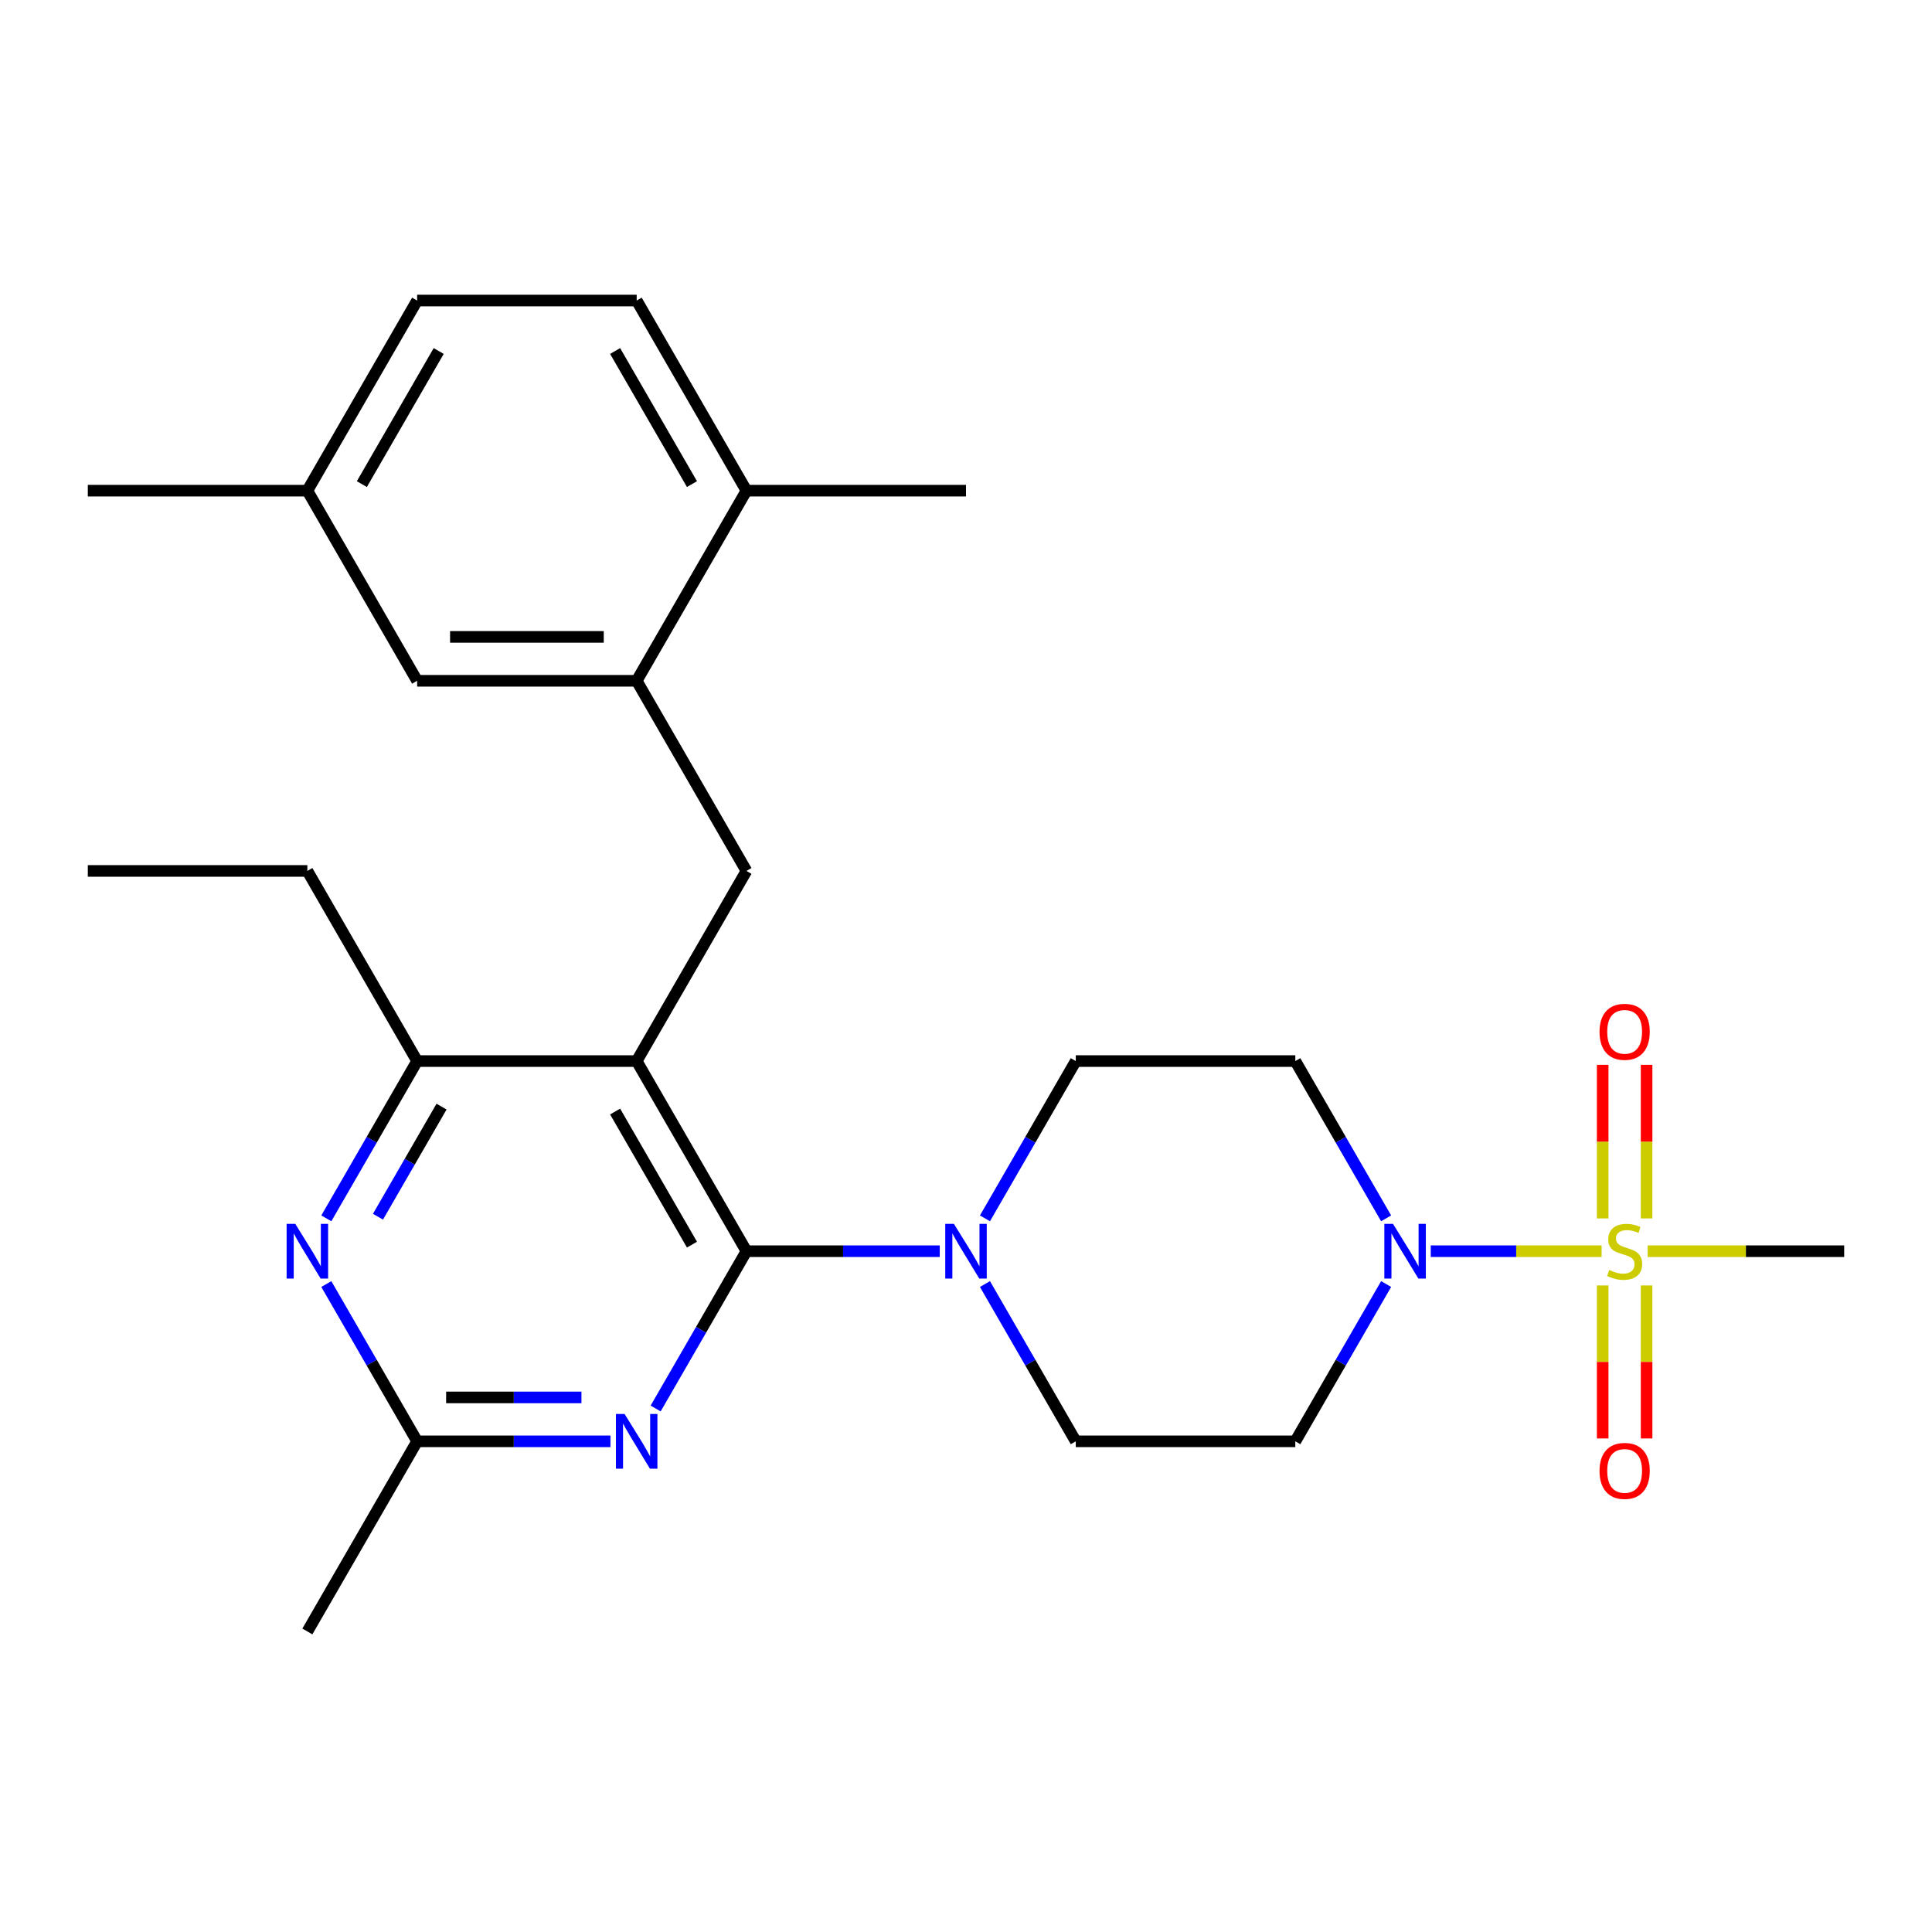 <?xml version='1.0' encoding='iso-8859-1'?>
<svg version='1.1' baseProfile='full'
              xmlns='http://www.w3.org/2000/svg'
                      xmlns:rdkit='http://www.rdkit.org/xml'
                      xmlns:xlink='http://www.w3.org/1999/xlink'
                  xml:space='preserve'
width='1000px' height='1000px' viewBox='0 0 1000 1000'>
<!-- END OF HEADER -->
<rect style='opacity:1.0;fill:#FFFFFF;stroke:none' width='1000' height='1000' x='0' y='0'> </rect>
<path class='bond-0' d='M 852.273,630.657 L 852.273,590.908' style='fill:none;fill-rule:evenodd;stroke:#CCCC00;stroke-width:6px;stroke-linecap:butt;stroke-linejoin:miter;stroke-opacity:1' />
<path class='bond-0' d='M 852.273,590.908 L 852.273,551.158' style='fill:none;fill-rule:evenodd;stroke:#FF0000;stroke-width:6px;stroke-linecap:butt;stroke-linejoin:miter;stroke-opacity:1' />
<path class='bond-0' d='M 829.545,630.657 L 829.545,590.908' style='fill:none;fill-rule:evenodd;stroke:#CCCC00;stroke-width:6px;stroke-linecap:butt;stroke-linejoin:miter;stroke-opacity:1' />
<path class='bond-0' d='M 829.545,590.908 L 829.545,551.158' style='fill:none;fill-rule:evenodd;stroke:#FF0000;stroke-width:6px;stroke-linecap:butt;stroke-linejoin:miter;stroke-opacity:1' />
<path class='bond-1' d='M 829.545,665.339 L 829.545,704.938' style='fill:none;fill-rule:evenodd;stroke:#CCCC00;stroke-width:6px;stroke-linecap:butt;stroke-linejoin:miter;stroke-opacity:1' />
<path class='bond-1' d='M 829.545,704.938 L 829.545,744.536' style='fill:none;fill-rule:evenodd;stroke:#FF0000;stroke-width:6px;stroke-linecap:butt;stroke-linejoin:miter;stroke-opacity:1' />
<path class='bond-1' d='M 852.273,665.339 L 852.273,704.938' style='fill:none;fill-rule:evenodd;stroke:#CCCC00;stroke-width:6px;stroke-linecap:butt;stroke-linejoin:miter;stroke-opacity:1' />
<path class='bond-1' d='M 852.273,704.938 L 852.273,744.536' style='fill:none;fill-rule:evenodd;stroke:#FF0000;stroke-width:6px;stroke-linecap:butt;stroke-linejoin:miter;stroke-opacity:1' />
<path class='bond-2' d='M 852.83,647.618 L 903.688,647.618' style='fill:none;fill-rule:evenodd;stroke:#CCCC00;stroke-width:6px;stroke-linecap:butt;stroke-linejoin:miter;stroke-opacity:1' />
<path class='bond-2' d='M 903.688,647.618 L 954.545,647.618' style='fill:none;fill-rule:evenodd;stroke:#000000;stroke-width:6px;stroke-linecap:butt;stroke-linejoin:miter;stroke-opacity:1' />
<path class='bond-3' d='M 828.988,647.618 L 784.772,647.618' style='fill:none;fill-rule:evenodd;stroke:#CCCC00;stroke-width:6px;stroke-linecap:butt;stroke-linejoin:miter;stroke-opacity:1' />
<path class='bond-3' d='M 784.772,647.618 L 740.556,647.618' style='fill:none;fill-rule:evenodd;stroke:#0000FF;stroke-width:6px;stroke-linecap:butt;stroke-linejoin:miter;stroke-opacity:1' />
<path class='bond-4' d='M 717.457,664.619 L 693.956,705.324' style='fill:none;fill-rule:evenodd;stroke:#0000FF;stroke-width:6px;stroke-linecap:butt;stroke-linejoin:miter;stroke-opacity:1' />
<path class='bond-4' d='M 693.956,705.324 L 670.455,746.03' style='fill:none;fill-rule:evenodd;stroke:#000000;stroke-width:6px;stroke-linecap:butt;stroke-linejoin:miter;stroke-opacity:1' />
<path class='bond-5' d='M 717.457,630.617 L 693.956,589.912' style='fill:none;fill-rule:evenodd;stroke:#0000FF;stroke-width:6px;stroke-linecap:butt;stroke-linejoin:miter;stroke-opacity:1' />
<path class='bond-5' d='M 693.956,589.912 L 670.455,549.206' style='fill:none;fill-rule:evenodd;stroke:#000000;stroke-width:6px;stroke-linecap:butt;stroke-linejoin:miter;stroke-opacity:1' />
<path class='bond-6' d='M 386.364,450.794 L 329.545,352.382' style='fill:none;fill-rule:evenodd;stroke:#000000;stroke-width:6px;stroke-linecap:butt;stroke-linejoin:miter;stroke-opacity:1' />
<path class='bond-7' d='M 386.364,450.794 L 329.545,549.206' style='fill:none;fill-rule:evenodd;stroke:#000000;stroke-width:6px;stroke-linecap:butt;stroke-linejoin:miter;stroke-opacity:1' />
<path class='bond-8' d='M 329.545,549.206 L 215.909,549.206' style='fill:none;fill-rule:evenodd;stroke:#000000;stroke-width:6px;stroke-linecap:butt;stroke-linejoin:miter;stroke-opacity:1' />
<path class='bond-9' d='M 329.545,549.206 L 386.364,647.618' style='fill:none;fill-rule:evenodd;stroke:#000000;stroke-width:6px;stroke-linecap:butt;stroke-linejoin:miter;stroke-opacity:1' />
<path class='bond-9' d='M 318.386,575.331 L 358.159,644.22' style='fill:none;fill-rule:evenodd;stroke:#000000;stroke-width:6px;stroke-linecap:butt;stroke-linejoin:miter;stroke-opacity:1' />
<path class='bond-10' d='M 168.906,630.617 L 192.408,589.912' style='fill:none;fill-rule:evenodd;stroke:#0000FF;stroke-width:6px;stroke-linecap:butt;stroke-linejoin:miter;stroke-opacity:1' />
<path class='bond-10' d='M 192.408,589.912 L 215.909,549.206' style='fill:none;fill-rule:evenodd;stroke:#000000;stroke-width:6px;stroke-linecap:butt;stroke-linejoin:miter;stroke-opacity:1' />
<path class='bond-10' d='M 195.639,629.769 L 212.09,601.275' style='fill:none;fill-rule:evenodd;stroke:#0000FF;stroke-width:6px;stroke-linecap:butt;stroke-linejoin:miter;stroke-opacity:1' />
<path class='bond-10' d='M 212.09,601.275 L 228.541,572.781' style='fill:none;fill-rule:evenodd;stroke:#000000;stroke-width:6px;stroke-linecap:butt;stroke-linejoin:miter;stroke-opacity:1' />
<path class='bond-11' d='M 168.906,664.619 L 192.408,705.324' style='fill:none;fill-rule:evenodd;stroke:#0000FF;stroke-width:6px;stroke-linecap:butt;stroke-linejoin:miter;stroke-opacity:1' />
<path class='bond-11' d='M 192.408,705.324 L 215.909,746.03' style='fill:none;fill-rule:evenodd;stroke:#000000;stroke-width:6px;stroke-linecap:butt;stroke-linejoin:miter;stroke-opacity:1' />
<path class='bond-12' d='M 215.909,549.206 L 159.091,450.794' style='fill:none;fill-rule:evenodd;stroke:#000000;stroke-width:6px;stroke-linecap:butt;stroke-linejoin:miter;stroke-opacity:1' />
<path class='bond-13' d='M 386.364,647.618 L 362.862,688.324' style='fill:none;fill-rule:evenodd;stroke:#000000;stroke-width:6px;stroke-linecap:butt;stroke-linejoin:miter;stroke-opacity:1' />
<path class='bond-13' d='M 362.862,688.324 L 339.361,729.029' style='fill:none;fill-rule:evenodd;stroke:#0000FF;stroke-width:6px;stroke-linecap:butt;stroke-linejoin:miter;stroke-opacity:1' />
<path class='bond-14' d='M 386.364,647.618 L 436.391,647.618' style='fill:none;fill-rule:evenodd;stroke:#000000;stroke-width:6px;stroke-linecap:butt;stroke-linejoin:miter;stroke-opacity:1' />
<path class='bond-14' d='M 436.391,647.618 L 486.419,647.618' style='fill:none;fill-rule:evenodd;stroke:#0000FF;stroke-width:6px;stroke-linecap:butt;stroke-linejoin:miter;stroke-opacity:1' />
<path class='bond-15' d='M 315.965,746.03 L 265.937,746.03' style='fill:none;fill-rule:evenodd;stroke:#0000FF;stroke-width:6px;stroke-linecap:butt;stroke-linejoin:miter;stroke-opacity:1' />
<path class='bond-15' d='M 265.937,746.03 L 215.909,746.03' style='fill:none;fill-rule:evenodd;stroke:#000000;stroke-width:6px;stroke-linecap:butt;stroke-linejoin:miter;stroke-opacity:1' />
<path class='bond-15' d='M 300.956,723.303 L 265.937,723.303' style='fill:none;fill-rule:evenodd;stroke:#0000FF;stroke-width:6px;stroke-linecap:butt;stroke-linejoin:miter;stroke-opacity:1' />
<path class='bond-15' d='M 265.937,723.303 L 230.917,723.303' style='fill:none;fill-rule:evenodd;stroke:#000000;stroke-width:6px;stroke-linecap:butt;stroke-linejoin:miter;stroke-opacity:1' />
<path class='bond-16' d='M 215.909,746.03 L 159.091,844.442' style='fill:none;fill-rule:evenodd;stroke:#000000;stroke-width:6px;stroke-linecap:butt;stroke-linejoin:miter;stroke-opacity:1' />
<path class='bond-17' d='M 509.815,664.619 L 533.317,705.324' style='fill:none;fill-rule:evenodd;stroke:#0000FF;stroke-width:6px;stroke-linecap:butt;stroke-linejoin:miter;stroke-opacity:1' />
<path class='bond-17' d='M 533.317,705.324 L 556.818,746.03' style='fill:none;fill-rule:evenodd;stroke:#000000;stroke-width:6px;stroke-linecap:butt;stroke-linejoin:miter;stroke-opacity:1' />
<path class='bond-18' d='M 509.815,630.617 L 533.317,589.912' style='fill:none;fill-rule:evenodd;stroke:#0000FF;stroke-width:6px;stroke-linecap:butt;stroke-linejoin:miter;stroke-opacity:1' />
<path class='bond-18' d='M 533.317,589.912 L 556.818,549.206' style='fill:none;fill-rule:evenodd;stroke:#000000;stroke-width:6px;stroke-linecap:butt;stroke-linejoin:miter;stroke-opacity:1' />
<path class='bond-19' d='M 556.818,746.03 L 670.455,746.03' style='fill:none;fill-rule:evenodd;stroke:#000000;stroke-width:6px;stroke-linecap:butt;stroke-linejoin:miter;stroke-opacity:1' />
<path class='bond-20' d='M 670.455,549.206 L 556.818,549.206' style='fill:none;fill-rule:evenodd;stroke:#000000;stroke-width:6px;stroke-linecap:butt;stroke-linejoin:miter;stroke-opacity:1' />
<path class='bond-21' d='M 159.091,253.97 L 215.909,155.558' style='fill:none;fill-rule:evenodd;stroke:#000000;stroke-width:6px;stroke-linecap:butt;stroke-linejoin:miter;stroke-opacity:1' />
<path class='bond-21' d='M 187.296,250.572 L 227.069,181.684' style='fill:none;fill-rule:evenodd;stroke:#000000;stroke-width:6px;stroke-linecap:butt;stroke-linejoin:miter;stroke-opacity:1' />
<path class='bond-22' d='M 159.091,253.97 L 215.909,352.382' style='fill:none;fill-rule:evenodd;stroke:#000000;stroke-width:6px;stroke-linecap:butt;stroke-linejoin:miter;stroke-opacity:1' />
<path class='bond-23' d='M 159.091,253.97 L 45.455,253.97' style='fill:none;fill-rule:evenodd;stroke:#000000;stroke-width:6px;stroke-linecap:butt;stroke-linejoin:miter;stroke-opacity:1' />
<path class='bond-24' d='M 215.909,155.558 L 329.545,155.558' style='fill:none;fill-rule:evenodd;stroke:#000000;stroke-width:6px;stroke-linecap:butt;stroke-linejoin:miter;stroke-opacity:1' />
<path class='bond-25' d='M 159.091,450.794 L 45.455,450.794' style='fill:none;fill-rule:evenodd;stroke:#000000;stroke-width:6px;stroke-linecap:butt;stroke-linejoin:miter;stroke-opacity:1' />
<path class='bond-26' d='M 329.545,155.558 L 386.364,253.97' style='fill:none;fill-rule:evenodd;stroke:#000000;stroke-width:6px;stroke-linecap:butt;stroke-linejoin:miter;stroke-opacity:1' />
<path class='bond-26' d='M 318.386,181.684 L 358.159,250.572' style='fill:none;fill-rule:evenodd;stroke:#000000;stroke-width:6px;stroke-linecap:butt;stroke-linejoin:miter;stroke-opacity:1' />
<path class='bond-27' d='M 386.364,253.97 L 329.545,352.382' style='fill:none;fill-rule:evenodd;stroke:#000000;stroke-width:6px;stroke-linecap:butt;stroke-linejoin:miter;stroke-opacity:1' />
<path class='bond-28' d='M 386.364,253.97 L 500,253.97' style='fill:none;fill-rule:evenodd;stroke:#000000;stroke-width:6px;stroke-linecap:butt;stroke-linejoin:miter;stroke-opacity:1' />
<path class='bond-29' d='M 329.545,352.382 L 215.909,352.382' style='fill:none;fill-rule:evenodd;stroke:#000000;stroke-width:6px;stroke-linecap:butt;stroke-linejoin:miter;stroke-opacity:1' />
<path class='bond-29' d='M 312.5,329.655 L 232.955,329.655' style='fill:none;fill-rule:evenodd;stroke:#000000;stroke-width:6px;stroke-linecap:butt;stroke-linejoin:miter;stroke-opacity:1' />
<path  class='atom-0' d='M 832.909 657.338
Q 833.229 657.458, 834.549 658.018
Q 835.869 658.578, 837.309 658.938
Q 838.789 659.258, 840.229 659.258
Q 842.909 659.258, 844.469 657.978
Q 846.029 656.658, 846.029 654.378
Q 846.029 652.818, 845.229 651.858
Q 844.469 650.898, 843.269 650.378
Q 842.069 649.858, 840.069 649.258
Q 837.549 648.498, 836.029 647.778
Q 834.549 647.058, 833.469 645.538
Q 832.429 644.018, 832.429 641.458
Q 832.429 637.898, 834.829 635.698
Q 837.269 633.498, 842.069 633.498
Q 845.349 633.498, 849.069 635.058
L 848.149 638.138
Q 844.749 636.738, 842.189 636.738
Q 839.429 636.738, 837.909 637.898
Q 836.389 639.018, 836.429 640.978
Q 836.429 642.498, 837.189 643.418
Q 837.989 644.338, 839.109 644.858
Q 840.269 645.378, 842.189 645.978
Q 844.749 646.778, 846.269 647.578
Q 847.789 648.378, 848.869 650.018
Q 849.989 651.618, 849.989 654.378
Q 849.989 658.298, 847.349 660.418
Q 844.749 662.498, 840.389 662.498
Q 837.869 662.498, 835.949 661.938
Q 834.069 661.418, 831.829 660.498
L 832.909 657.338
' fill='#CCCC00'/>
<path  class='atom-1' d='M 721.013 633.458
L 730.293 648.458
Q 731.213 649.938, 732.693 652.618
Q 734.173 655.298, 734.253 655.458
L 734.253 633.458
L 738.013 633.458
L 738.013 661.778
L 734.133 661.778
L 724.173 645.378
Q 723.013 643.458, 721.773 641.258
Q 720.573 639.058, 720.213 638.378
L 720.213 661.778
L 716.533 661.778
L 716.533 633.458
L 721.013 633.458
' fill='#0000FF'/>
<path  class='atom-2' d='M 827.909 534.062
Q 827.909 527.262, 831.269 523.462
Q 834.629 519.662, 840.909 519.662
Q 847.189 519.662, 850.549 523.462
Q 853.909 527.262, 853.909 534.062
Q 853.909 540.942, 850.509 544.862
Q 847.109 548.742, 840.909 548.742
Q 834.669 548.742, 831.269 544.862
Q 827.909 540.982, 827.909 534.062
M 840.909 545.542
Q 845.229 545.542, 847.549 542.662
Q 849.909 539.742, 849.909 534.062
Q 849.909 528.502, 847.549 525.702
Q 845.229 522.862, 840.909 522.862
Q 836.589 522.862, 834.229 525.662
Q 831.909 528.462, 831.909 534.062
Q 831.909 539.782, 834.229 542.662
Q 836.589 545.542, 840.909 545.542
' fill='#FF0000'/>
<path  class='atom-3' d='M 827.909 761.334
Q 827.909 754.534, 831.269 750.734
Q 834.629 746.934, 840.909 746.934
Q 847.189 746.934, 850.549 750.734
Q 853.909 754.534, 853.909 761.334
Q 853.909 768.214, 850.509 772.134
Q 847.109 776.014, 840.909 776.014
Q 834.669 776.014, 831.269 772.134
Q 827.909 768.254, 827.909 761.334
M 840.909 772.814
Q 845.229 772.814, 847.549 769.934
Q 849.909 767.014, 849.909 761.334
Q 849.909 755.774, 847.549 752.974
Q 845.229 750.134, 840.909 750.134
Q 836.589 750.134, 834.229 752.934
Q 831.909 755.734, 831.909 761.334
Q 831.909 767.054, 834.229 769.934
Q 836.589 772.814, 840.909 772.814
' fill='#FF0000'/>
<path  class='atom-6' d='M 152.831 633.458
L 162.111 648.458
Q 163.031 649.938, 164.511 652.618
Q 165.991 655.298, 166.071 655.458
L 166.071 633.458
L 169.831 633.458
L 169.831 661.778
L 165.951 661.778
L 155.991 645.378
Q 154.831 643.458, 153.591 641.258
Q 152.391 639.058, 152.031 638.378
L 152.031 661.778
L 148.351 661.778
L 148.351 633.458
L 152.831 633.458
' fill='#0000FF'/>
<path  class='atom-9' d='M 323.285 731.87
L 332.565 746.87
Q 333.485 748.35, 334.965 751.03
Q 336.445 753.71, 336.525 753.87
L 336.525 731.87
L 340.285 731.87
L 340.285 760.19
L 336.405 760.19
L 326.445 743.79
Q 325.285 741.87, 324.045 739.67
Q 322.845 737.47, 322.485 736.79
L 322.485 760.19
L 318.805 760.19
L 318.805 731.87
L 323.285 731.87
' fill='#0000FF'/>
<path  class='atom-11' d='M 493.74 633.458
L 503.02 648.458
Q 503.94 649.938, 505.42 652.618
Q 506.9 655.298, 506.98 655.458
L 506.98 633.458
L 510.74 633.458
L 510.74 661.778
L 506.86 661.778
L 496.9 645.378
Q 495.74 643.458, 494.5 641.258
Q 493.3 639.058, 492.94 638.378
L 492.94 661.778
L 489.26 661.778
L 489.26 633.458
L 493.74 633.458
' fill='#0000FF'/>
</svg>
